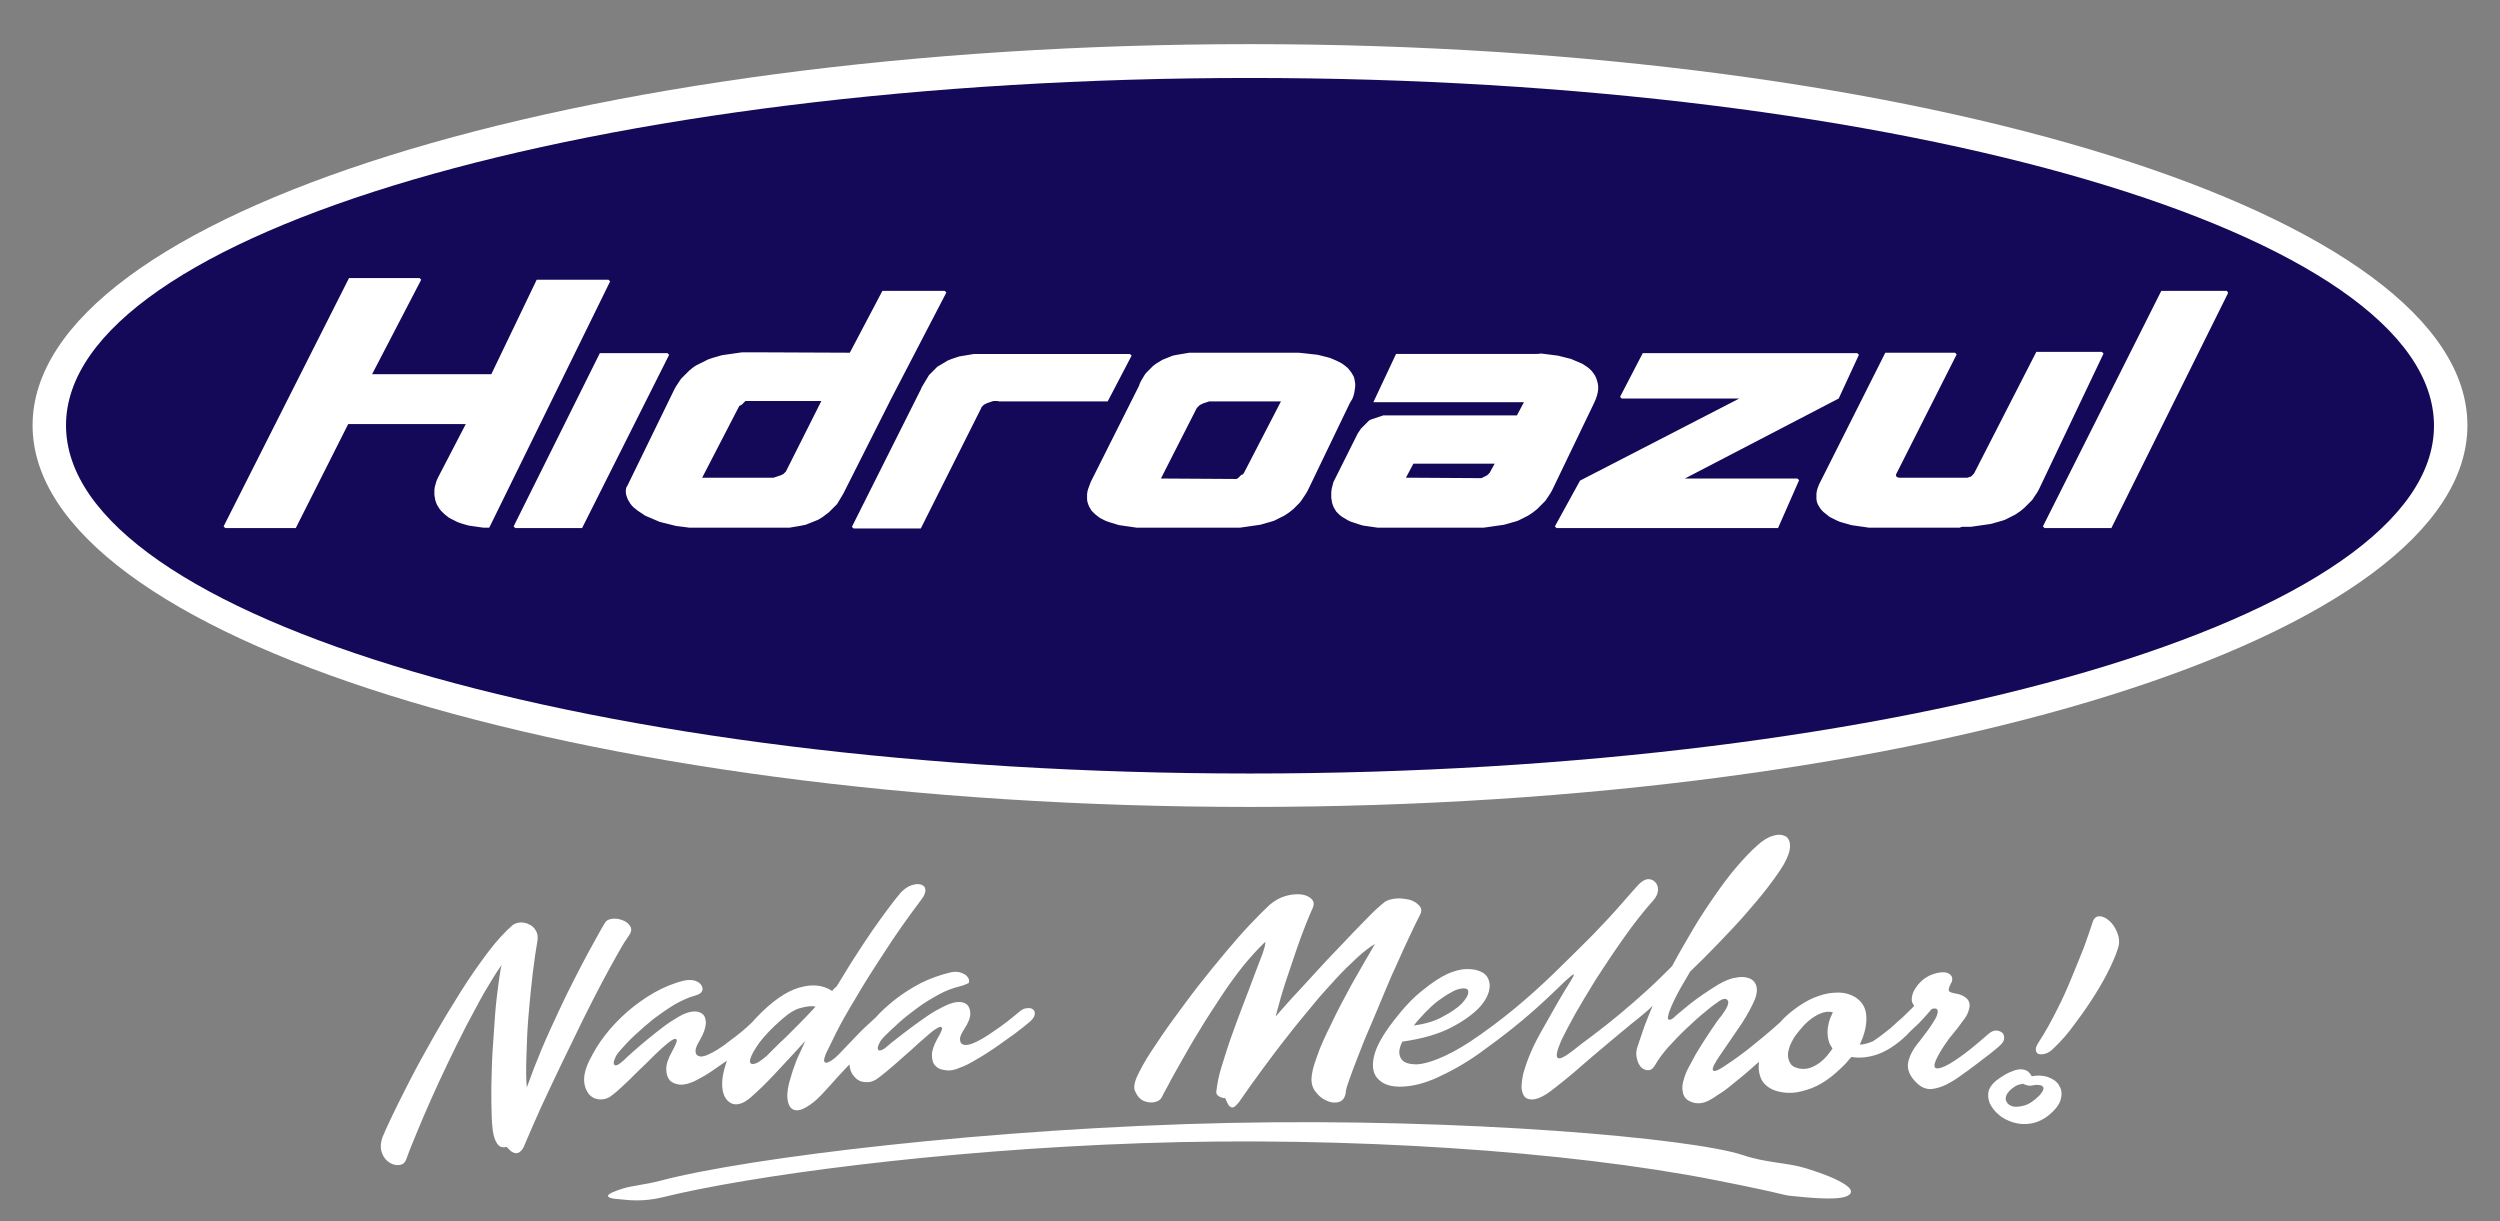 <svg xmlns="http://www.w3.org/2000/svg" xmlns:xlink="http://www.w3.org/1999/xlink" id="Camada_1" x="0px" y="0px" viewBox="0 0 606 296" style="enable-background:new 0 0 606 296;" xml:space="preserve">
<rect x="0" y="0" width="606" height="296" fill="#808080" stroke="none"/>
<style type="text/css">
	.branco{fill:#FFFFFF;}
	.hidroazul{fill:#140958;}
</style>
<g>
	<path class="branco" d="M303,10.7c163,0,295.1,41.4,295.1,92.4S466,195.6,303,195.6S7.9,154.2,7.9,103.1S140,10.7,303,10.7"></path>
	<path class="hidroazul" d="M303,18.9c158.5,0,287,37.7,287,84.3c0,46.5-128.5,84.3-287,84.3S16,149.7,16,103.1   C16,56.6,144.5,18.9,303,18.9"></path>
	<path class="branco" d="M540.1,71l-28.3,57h-16.2l-0.4-0.4l28.7-57.1h15.9L540.1,71z M475,127.9h-20.2h-0.6h-0.6H453l-0.7-0.1   l-0.7-0.1l-0.7-0.1l-0.7-0.1l-0.7-0.1l-0.7-0.1l-0.7-0.2l-0.7-0.2l-0.7-0.2l-0.7-0.2l-0.7-0.3l-0.6-0.3l-0.6-0.3l-0.6-0.3l-0.5-0.4   l-0.5-0.4l-0.5-0.4l-0.4-0.4l-0.4-0.5l-0.3-0.5l-0.3-0.5l-0.2-0.6l-0.1-0.6v-0.6v-0.7l0.1-0.7l0.2-0.7l0.3-0.8l0.4-0.8L457,85.5   h16.9l0.4,0.4l-14.6,28.9l-0.1,0.2v0.2v0.2l0.1,0.1l0.1,0.1l0.2,0.1l0.3,0.1h0.5h15.8h0.3l0.3-0.1l0.3-0.1l0.3-0.1l0.2-0.2l0.2-0.2   l0.2-0.2l0.2-0.3l15-29.3h15.9l0.4,0.4l-15.7,33l-0.4,0.7l-0.4,0.6l-0.4,0.6l-0.4,0.6l-0.5,0.5l-0.5,0.5l-0.5,0.5l-0.5,0.5   l-0.5,0.4l-0.5,0.4l-0.6,0.4l-0.6,0.4l-0.6,0.3l-0.6,0.3l-0.6,0.3L486,126l-0.6,0.2l-0.7,0.2l-0.7,0.2l-0.7,0.2l-0.7,0.2l-0.7,0.1   l-0.7,0.1l-0.7,0.1l-0.7,0.1l-0.7,0.1l-0.7,0.1l-0.7,0.1H477h-0.7h-0.7L475,127.9z M445.7,96.6L408.4,116h27.3l0.4,0.4L431,128   h-53.7l-0.4-0.4l6.1-11.1l38.6-19.9h-28.5l-0.4-0.4l5.5-10.6h52l0.4,0.4L445.7,96.6z M327.2,97.7L317,118.9l-0.4,0.7l-0.4,0.6   l-0.4,0.6l-0.4,0.6l-0.4,0.5l-0.5,0.5l-0.5,0.5l-0.5,0.5l-0.5,0.4l-0.5,0.4l-0.6,0.4l-0.6,0.4l-0.6,0.3l-0.6,0.3l-0.6,0.3l-0.6,0.3   l-0.6,0.2l-0.7,0.2l-0.7,0.2l-0.7,0.2l-0.7,0.2l-0.7,0.1l-0.7,0.1l-0.7,0.1l-0.7,0.1l-0.7,0.1l-0.7,0.1l-0.7,0.1h-0.7h-0.7h-0.7   h-0.7h-20.2h-0.7h-0.7h-0.7l-0.7-0.1l-0.7-0.1l-0.7-0.1l-0.7-0.1l-0.7-0.1l-0.7-0.1l-0.7-0.2l-0.6-0.2l-0.7-0.2l-0.6-0.2l-0.6-0.2   l-0.6-0.3l-0.6-0.3l-0.5-0.3l-0.5-0.4l-0.5-0.4l-0.4-0.4l-0.4-0.4l-0.3-0.5l-0.3-0.5l-0.2-0.5l-0.2-0.6l-0.1-0.6v-0.6v-0.7l0.1-0.7   l0.2-0.7l0.3-0.8l0.3-0.8l11.7-23.3l0.2-0.6l0.3-0.6l0.3-0.5l0.3-0.5l0.3-0.5l0.4-0.5l0.4-0.4l0.4-0.4l0.4-0.4l0.4-0.4l0.4-0.3   l0.4-0.3l0.5-0.3l0.5-0.3l0.5-0.3l0.5-0.2l0.5-0.2l0.5-0.2l0.5-0.2l0.5-0.2l0.5-0.1l0.5-0.1l0.6-0.1l0.6-0.1l0.6-0.1l0.6-0.1   l0.6-0.1h0.6h0.6h0.6h0.6h21.1h1h1h1l1,0.1l0.9,0.1l0.9,0.1l0.9,0.1l0.9,0.1l0.8,0.2l0.8,0.2l0.8,0.2l0.7,0.2l0.7,0.3l0.7,0.3   l0.6,0.3l0.6,0.3l0.6,0.4l0.5,0.4l0.5,0.4l0.4,0.5l0.4,0.5l0.3,0.5l0.3,0.5l0.2,0.6l0.1,0.6l0.1,0.6v0.7l-0.1,0.7l-0.1,0.7   l-0.2,0.8l-0.3,0.8L327.2,97.7z M301.3,115l0.1-0.2l0.1-0.1l9-17.4h-0.1h-0.1h-0.1H310h-0.2h-0.3h-15.2h-0.4h-0.4h-0.4l-0.3,0.1   l-0.3,0.1l-0.3,0.1l-0.3,0.1l-0.3,0.1l-0.2,0.1l-0.2,0.1l-0.2,0.1l-0.2,0.1l-0.2,0.2l-0.2,0.2l-0.2,0.2l-0.1,0.1l-8.7,17.1l0,0h0.2   h0.3h0.3h0.3h0.4l16.3,0.1h0.1h0.2h0.2l0.2-0.1l0.2-0.1l0.1-0.1l0.1-0.1l0.1-0.1l0.1-0.1l0.1-0.1l0.1-0.1l0.1-0.1l0.1-0.1   L301.3,115z M242,97.2h-0.4h-0.4h-0.4l-0.3,0.1l-0.3,0.1l-0.3,0.1l-0.3,0.1l-0.3,0.1l-0.2,0.1l-0.2,0.1l-0.2,0.1l-0.2,0.1l-0.2,0.2   l-0.2,0.2l-0.2,0.2v0.1l-14.7,29.3h-16.3l-0.4-0.4l16.7-33.3l0.2-0.5l0.3-0.5l0.3-0.5l0.3-0.5l0.3-0.5l0.3-0.5l0.3-0.5l0.4-0.4   l0.4-0.4l0.4-0.4l0.4-0.4l0.4-0.4l0.5-0.3l0.5-0.3l0.5-0.3l0.5-0.3l0.5-0.3l0.5-0.2l0.5-0.2l0.6-0.2l0.6-0.2l0.6-0.2l0.6-0.1   l0.6-0.1l0.6-0.1l0.6-0.1l0.6-0.1l0.6-0.1h0.7h0.7h0.7h0.7h35l0.4,0.4l-5.8,11.1H242V97.2z M152.1,117.7l11.4-23.4l0.4-0.7l0.4-0.6   l0.4-0.6l0.4-0.6l0.5-0.5l0.5-0.5l0.5-0.5l0.5-0.5l0.5-0.4l0.5-0.4l0.6-0.4l0.6-0.3l0.6-0.3l0.6-0.3l0.6-0.3l0.6-0.3l0.6-0.2   l0.6-0.2l0.7-0.2l0.7-0.2l0.7-0.2l0.7-0.1l0.7-0.1l0.7-0.1l0.7-0.1l0.7-0.1l0.7-0.1l0.7-0.1h0.7h0.7h0.7h0.7l23.3,0.1l7.9-15H229   l0.4,0.4l-13.3,25.6l-11.7,23.2l-0.3,0.5l-0.3,0.5l-0.3,0.5l-0.3,0.5l-0.3,0.5l-0.4,0.4l-0.4,0.4l-0.4,0.4l-0.4,0.4l-0.4,0.4   l-0.4,0.3l-0.4,0.3l-0.4,0.3l-0.4,0.3l-0.5,0.3l-0.5,0.3l-0.5,0.2l-0.5,0.2l-0.5,0.2l-0.5,0.2l-0.5,0.2l-0.5,0.2l-0.5,0.1l-0.5,0.1   l-0.5,0.1l-0.6,0.1l-0.6,0.1l-0.6,0.1l-0.6,0.1h-0.6h-0.6h-0.6h-20.4h-0.7h-0.7H167l-0.7-0.1l-0.8-0.1l-0.8-0.1l-0.8-0.1l-0.8-0.2   l-0.8-0.2l-0.8-0.2l-0.8-0.2l-0.8-0.2l-0.7-0.3l-0.7-0.3l-0.7-0.3l-0.7-0.3l-0.7-0.3l-0.6-0.4l-0.6-0.4l-0.6-0.4l-0.5-0.4l-0.5-0.4   l-0.4-0.4l-0.4-0.5l-0.3-0.5l-0.3-0.5l-0.2-0.5l-0.2-0.6l-0.1-0.6v-0.6l0.1-0.6L152.1,117.7z M179.2,98.4L179.2,98.4l-9,17.4l0,0   h0.1h0.1h0.1h0.2h0.2h0.3h15.1h0.4h0.4h0.4l0.3-0.1l0.3-0.1l0.3-0.1l0.3-0.1l0.3-0.1l0.3-0.1l0.2-0.1l0.2-0.1l0.2-0.1l0.2-0.2   l0.2-0.2l0.2-0.2l0,0l8.6-17.1H199h-0.2h-0.3h-0.3h-0.4h-16.4h-0.1h-0.2h-0.2h-0.1h-0.1l-0.1,0.1l-0.1,0.1l-0.1,0.1l-0.1,0.1   l-0.1,0.1l-0.1,0.1l-0.1,0.1l-0.1,0.1l-0.1,0.1L179.2,98.4z M141.1,128h-16.2l-0.4-0.4l20.9-42h16.4l0.4,0.4L141.1,128z    M112.9,102.8H84.4L71.7,128H54.6l-0.4-0.4l30.4-60.2h17.1l0.4,0.4L90.2,90.7h28.9l11-22.9h17.4l0.4,0.4l-29.3,59.7h-0.8h-0.7   l-0.7-0.1l-0.7-0.1l-0.7-0.1l-0.7-0.1l-0.7-0.1l-0.7-0.2l-0.7-0.2l-0.6-0.2l-0.6-0.2l-0.6-0.3l-0.6-0.3l-0.6-0.3l-0.5-0.3l-0.5-0.4   l-0.5-0.4l-0.4-0.4l-0.4-0.4l-0.4-0.5l-0.3-0.5l-0.3-0.5l-0.2-0.5l-0.2-0.6l-0.1-0.6l-0.1-0.6v-0.6v-0.7l0.1-0.7l0.2-0.7l0.2-0.7   l0.3-0.7L112.9,102.8z M360.1,115.4l0.2-0.1l0.2-0.1l0.2-0.2l0.2-0.2l0.2-0.2l0,0l1.2-2.2h-19.7l-1.8,3.4l0,0h0.2h0.3h0.3h0.3h0.4   l16.3,0.1h0.1h0.2h0.2l0.2-0.1l0.2-0.1l0.2-0.1l0.2-0.1L360.1,115.4l0.2-0.1L360.1,115.4z M373.6,85.7l0.8,0.1l0.8,0.1L376,86   l0.8,0.1l0.8,0.1l0.8,0.2l0.8,0.2l0.8,0.2l0.8,0.2l0.7,0.3l0.7,0.3l0.7,0.3l0.7,0.3l0.6,0.4l0.6,0.4l0.5,0.4l0.5,0.5l0.4,0.5   l0.4,0.6l0.3,0.6l0.2,0.6l0.2,0.7l0.1,0.7v0.7l-0.1,0.8l-0.2,0.8l-0.3,0.9l-0.4,0.9l-10.2,21.2l-0.4,0.7l-0.4,0.6l-0.4,0.6   l-0.4,0.6l-0.5,0.5l-0.5,0.5l-0.5,0.5l-0.5,0.5l-0.5,0.4l-0.5,0.4l-0.6,0.4l-0.6,0.4l-0.6,0.3l-0.6,0.3l-0.6,0.3l-0.6,0.3l-0.6,0.2   l-0.7,0.2l-0.7,0.2l-0.7,0.2l-0.7,0.2l-0.7,0.1l-0.7,0.1l-0.7,0.1l-0.7,0.1l-0.7,0.1l-0.7,0.1l-0.7,0.1H359h-0.7h-0.7h-0.7h-20.2   H336h-0.7h-0.7h-0.7l-0.7-0.1l-0.7-0.1l-0.7-0.1l-0.7-0.1l-0.7-0.1l-0.7-0.2l-0.6-0.2l-0.6-0.2l-0.6-0.2l-0.6-0.2l-0.6-0.3   l-0.5-0.3l-0.5-0.3l-0.5-0.3l-0.5-0.4l-0.4-0.4l-0.4-0.4l-0.3-0.5l-0.3-0.5l-0.2-0.5l-0.2-0.6l-0.1-0.6l-0.1-0.6V120v-0.7l0.1-0.8   l0.2-0.8l0.2-0.8l5.9-11.8l0.2-0.3l0.2-0.3l0.2-0.3l0.2-0.3l0.2-0.2l0.2-0.2l0.2-0.2l0.2-0.2l0.2-0.2l0.2-0.2l0.2-0.2l0.2-0.2   l0.2-0.2l0.2-0.2l0.2-0.1l0.2-0.1l0.3-0.1l0.3-0.1l0.3-0.1l0.3-0.1l0.3-0.1l0.3-0.1l0.3-0.1l0.3-0.1l0.3-0.1l0.3-0.1h0.3h0.3h0.3   h0.3h0.3h0.3h30.6l1.7-3.2l0,0h-0.1h-0.1H369h-0.2h-0.3h-35.6l5.5-11.7h32.1h0.7h0.7h0.7L373.6,85.7z"></path>
	<path class="branco" d="M185.9,255.9c0.3-0.3,0.9-0.9,1.7-1.7c0.8-0.8,1.7-1.7,2.8-2.7c1.1-1.1,2.2-2.2,3.5-3.5s2.5-2.6,3.8-4   c-0.9-0.2-2.1-0.1-3.5,0.3c-1.4,0.3-3,1.3-4.7,2.8c-2.4,2.1-4.2,4-5.4,5.6c-1.2,1.7-1.9,2.9-2.2,3.9c-0.3,0.9,0,1.4,0.7,1.3   C183.3,257.9,184.4,257.2,185.9,255.9 M232.6,239.1c-1.6,0.4-3.3,1-5.1,2s-3.5,2-5.1,3.2s-3.2,2.4-4.5,3.6s-2.4,2.2-3.2,3   s-1.4,1.5-1.6,2.1c-0.3,0.6-0.4,1-0.3,1.3c0.1,0.3,0.3,0.4,0.7,0.3s0.9-0.4,1.6-1c0.7-0.6,1.5-1.3,2.6-2.1c1-0.8,2.2-1.7,3.4-2.6   s2.5-1.8,3.8-2.7c1.3-0.9,2.6-1.6,3.8-2.2s2.3-1,3.3-1.1s1.8,0.1,2.4,0.6c0.5,0.5,0.8,1.2,0.8,2.2s-0.5,2.3-1.5,3.8   c-0.6,1-1,1.7-1,2.3c0,0.5,0.1,0.9,0.4,1.2c0.3,0.2,0.6,0.3,1.1,0.3s1-0.2,1.4-0.3c1.6-0.6,3.4-1.7,5.4-3.1c2.1-1.4,4-2.9,5.9-4.5   c0.7-0.6,1.3-1,2-1c0.7-0.1,1.2,0,1.5,0.3c0.4,0.3,0.5,0.7,0.4,1.3c-0.1,0.5-0.5,1.1-1.2,1.7c-1.1,0.9-2.3,1.9-3.8,3   s-3,2.1-4.5,3.2c-1.5,1-3,2-4.6,2.9c-1.5,0.9-2.8,1.6-4,2c-1.3,0.6-2.5,0.8-3.6,0.6c-1.1-0.1-1.9-0.5-2.4-1.1   c-0.6-0.6-0.8-1.5-0.8-2.6c0-1.1,0.5-2.4,1.3-3.9c0.9-1.5,1.3-2.4,1.1-2.7c-0.2-0.3-0.7-0.2-1.4,0.3c-0.4,0.2-1.2,0.8-2.3,1.8   c-1.1,0.9-2.3,2-3.6,3.2c-1.4,1.2-2.8,2.5-4.2,3.7c-1.5,1.3-2.7,2.3-3.9,3.2c-0.9,0.7-1.9,1.1-3,1c-1.1,0-2-0.4-2.7-1.2   c-0.7-0.7-1.2-1.7-1.3-3.1c-0.9,1-1.9,2-2.8,3c-1.4,1.6-2.8,3.1-4,4.4s-2.5,2.3-3.7,3s-2.2,0.9-3,0.6s-1.3-1.1-1.5-2.5   c-0.2-1.4,0.1-3.4,1-6.1c0.3-1.1,0.8-2.3,1.3-3.7c0.6-1.3,1.3-2.8,2-4.4c-2.4,2.7-4.8,5.2-7.1,7.7s-4.3,4.4-6,5.9   c-1.8,1.6-3.4,2.1-4.7,1.6c-1.3-0.6-2.1-1.8-2.3-3.8c-0.2-1.8,0.2-4,1.1-6.6c-1.3,0.9-2.6,1.8-3.9,2.7c-1.5,1-2.8,1.7-4,2.3   c-1.4,0.6-2.5,0.9-3.6,0.8c-1-0.1-1.9-0.5-2.4-1.1c-0.5-0.6-0.8-1.5-0.8-2.7s0.5-2.6,1.4-4.2c0.9-1.7,1.3-2.6,1.1-2.9   s-0.7-0.2-1.4,0.3c-0.4,0.3-1.2,0.9-2.3,1.9s-2.3,2.2-3.6,3.5c-1.4,1.3-2.8,2.7-4.2,4.1c-1.5,1.4-2.7,2.6-3.9,3.5   c-0.9,0.8-1.9,1.2-3,1.2s-2-0.4-2.7-1.1c-0.7-0.8-1.2-1.9-1.3-3.3c-0.1-1.4,0.3-3.1,1.3-5.1c1-2,2.2-4.1,3.8-6.1   c1.6-2.1,3.4-3.9,5.4-5.7c2-1.7,4.2-3.3,6.5-4.6c2.3-1.3,4.7-2.3,7.2-2.9c1-0.2,1.8-0.2,2.6,0c0.8,0.3,1.3,0.6,1.6,1.1   s0.4,0.9,0.2,1.4s-0.7,0.8-1.6,1.1c-1.6,0.4-3.3,1.2-5.1,2.2c-1.8,1.1-3.5,2.3-5.1,3.5c-1.6,1.3-3.1,2.6-4.5,3.9s-2.4,2.4-3.2,3.3   s-1.4,1.6-1.6,2.3c-0.3,0.6-0.4,1.1-0.3,1.4c0.1,0.3,0.3,0.4,0.7,0.3c0.4-0.1,0.9-0.5,1.6-1.1c0.6-0.6,1.5-1.4,2.5-2.3   s2.2-1.9,3.4-2.9s2.5-2,3.8-3s2.6-1.8,3.8-2.5s2.3-1.1,3.3-1.2s1.8,0.1,2.4,0.6c0.6,0.5,0.8,1.3,0.8,2.3c-0.1,1.1-0.5,2.4-1.5,4.1   c-0.6,1-1,1.9-1,2.4c0,0.6,0.1,1,0.4,1.2c0.3,0.2,0.6,0.3,1.1,0.3c0.5-0.1,1-0.2,1.4-0.4c1.6-0.7,3.4-1.8,5.4-3.4   c1.9-1.4,3.8-2.9,5.4-4.5c0.3-0.4,0.7-0.7,1-1.1c3.8-4,7.3-6.4,10.4-7.3c3.1-0.9,5.7-0.7,8,0.8c0.3-0.4,0.7-0.8,1.1-1.1   c1.5-2.4,2.9-4.8,4.4-7.1c1.5-2.3,2.9-4.5,4.3-6.5c1.4-2,2.7-3.8,3.9-5.4s2.2-2.9,3-3.8c0.8-0.8,1.6-1.4,2.5-1.7   c0.9-0.3,1.7-0.4,2.3-0.2c0.6,0.2,1,0.5,1.1,1.2c0.1,0.6-0.2,1.5-1,2.5c-3.3,4.4-6.3,8.6-8.9,12.7c-2.7,4.1-5,7.7-6.9,11   c-2,3.3-3.6,6.1-4.8,8.5s-2,4.1-2.5,5.1c-0.6,1.5-0.6,2.2,0.1,2.2c0.7-0.1,1.7-0.7,3-2c1.2-1.3,2.6-2.7,4.2-4.4   c1.4-1.5,3-3,4.7-4.5c1.3-1.5,2.9-2.9,4.5-4.2c2-1.6,4.2-3,6.5-4.2c2.4-1.2,4.8-2,7.2-2.6c1-0.2,1.8-0.2,2.6,0.1   c0.8,0.3,1.3,0.6,1.6,1.1c0.3,0.4,0.4,0.9,0.2,1.4C234.1,238.6,233.5,238.9,232.6,239.1z M98.4,281.2c-0.3,0.7-0.8,1.1-1.6,1.2   c-0.8,0.1-1.6-0.1-2.4-0.6s-1.4-1.2-1.8-2.3c-0.4-1-0.4-2.3,0.1-3.8c0.4-1,1.2-2.8,2.4-5.3c1.2-2.5,2.7-5.5,4.4-8.8   c1.7-3.3,3.7-6.9,5.8-10.6s4.3-7.3,6.5-10.8s4.4-6.6,6.5-9.4s4.1-4.9,5.9-6.5c0.5-0.4,1.1-0.6,1.9-0.7c0.8,0,1.5,0.1,2.2,0.5   c0.7,0.3,1.2,0.8,1.6,1.5c0.4,0.6,0.5,1.4,0.4,2.3c-0.4,2.2-0.8,5-1.2,8.3s-0.7,6.7-1,10.1s-0.4,6.7-0.5,9.8   c-0.1,3.1-0.1,5.6,0.1,7.5c1.1-3.1,2.3-6.2,3.6-9.3c1.3-3.1,2.7-6.1,4-8.9s2.6-5.5,3.9-8c1.3-2.5,2.4-4.7,3.5-6.7   c1.1-1.9,1.9-3.5,2.6-4.7c0.7-1.2,1.1-2,1.4-2.4c0.3-0.5,0.9-0.8,1.8-0.9c0.9-0.1,1.7,0.1,2.5,0.4s1.4,0.8,1.8,1.5   c0.4,0.7,0.2,1.5-0.5,2.4c-0.5,0.7-1.3,1.9-2.4,3.9c-1.1,1.9-2.4,4.3-3.9,7.1c-1.5,2.8-3.1,6-4.8,9.4c-1.7,3.5-3.4,7-5.1,10.5   c-1.7,3.6-3.4,7.1-5,10.6s-2.9,6.6-4.1,9.4c-0.3,0.7-0.7,1.1-1.1,1.4c-0.3,0.2-0.8,0.3-1.1,0.2c-0.4-0.1-0.8-0.3-1.1-0.6   c-0.3-0.3-0.6-0.6-0.9-0.9c-0.6,0.2-1.1,0.1-1.6-0.1c-0.5-0.3-0.9-0.9-1.3-1.9c-0.4-1.1-0.6-2.8-0.7-5c-0.1-2.2-0.1-4.7-0.1-7.5   c0.1-2.8,0.1-5.7,0.3-8.7c0.2-3.1,0.4-5.9,0.6-8.7c0.2-2.7,0.5-5.2,0.8-7.4c0.3-2.2,0.5-3.8,0.8-4.8c-1.3,1.8-2.6,4-4.1,6.5   c-1.5,2.6-2.9,5.4-4.5,8.3c-1.5,2.9-3,6-4.5,9.1c-1.5,3.1-2.9,6.2-4.2,9.1c-1.3,3-2.5,5.7-3.5,8.2C99.8,277.5,99,279.5,98.4,281.2z    M492.7,263.1c-0.4,0.1-0.8,0.1-1.2,0c-0.4-0.1-0.8-0.2-1.1-0.4c-0.3,0-0.7,0.2-1.3,0.3c-0.5,0.2-1.1,0.6-1.9,1.3   c-0.8,0.8-1.1,1.6-1,2.3c0.2,0.7,0.6,1.2,1.4,1.5c0.8,0.3,1.8,0.2,3-0.1c1.2-0.3,2.5-1.2,3.8-2.5c0.5-0.6,0.8-1,0.9-1.4   c0.1-0.4,0-0.6-0.2-0.8c-0.2-0.2-0.6-0.3-1.1-0.3C493.7,262.9,493.2,263,492.7,263.1z M484.6,261.4c1.2-0.8,2.2-1.4,3.1-1.7   c0.9-0.4,1.6-0.5,2.2-0.5c0.6,0,1.1,0.2,1.5,0.4c0.4,0.3,0.8,0.7,1.1,1.3c1.3-0.3,2.5-0.2,3.7,0.1c1.2,0.4,2.2,1,2.8,1.9   c0.6,0.9,0.9,1.9,0.6,3.2c-0.2,1.3-1.1,2.6-2.6,3.9s-3,2-4.5,2.3c-1.6,0.3-3,0.2-4.4-0.2c-1.3-0.4-2.6-1-3.6-1.9   c-1-0.8-1.7-1.8-2.2-2.8c-0.4-1.1-0.5-2.1-0.2-3.2C482.6,263.1,483.4,262.2,484.6,261.4z M497.7,254.2c-0.6,0.6-1.2,1-1.9,1.2   c-0.6,0.2-1.2,0.2-1.6,0.1c-0.4-0.1-0.6-0.4-0.7-0.9c-0.1-0.5,0.1-1.1,0.7-2c1.5-2.3,2.9-4.8,4.3-7.6c1.4-2.7,2.6-5.4,3.7-8.1   c1.1-2.7,2.1-5.1,3-7.4c0.8-2.3,1.5-4.2,2-5.8c0.3-1.1,0.9-1.6,1.7-1.6s1.6,0.4,2.4,1.1c0.8,0.7,1.4,1.6,1.9,2.8   c0.5,1.2,0.6,2.4,0.3,3.5s-0.9,2.7-1.9,4.8c-1,2.1-2.2,4.3-3.7,6.7c-1.5,2.4-3.1,4.7-4.9,7.1C501.3,250.5,499.5,252.5,497.7,254.2z    M444.3,245.4c-0.7-0.2-1.4-0.2-2.2,0c-0.8,0.2-1.6,0.6-2.4,1.1s-1.6,1.2-2.4,2c-0.7,0.8-1.4,1.6-2,2.4s-1,1.7-1.4,2.5   c-0.3,0.9-0.5,1.6-0.5,2.3c0,0.7,0.2,1.4,0.5,1.9c0.3,0.6,0.8,1,1.5,1.2c1.4,0.5,2.9,0.4,4.4-0.4c1.6-0.8,2.9-2.1,4.1-3.8   c0.1-0.2,0.2-0.3,0.3-0.5c-0.4-0.5-0.7-1-0.9-1.7c-0.2-0.7-0.3-1.4-0.3-2.2c0-0.8,0.1-1.5,0.3-2.3c0.2-0.8,0.5-1.5,0.8-2.1   C444.1,245.7,444.2,245.6,444.3,245.4z M354.4,239.6c-0.8,0.1-1.8,0.4-2.7,1c-1,0.5-2,1.2-3.1,2s-2.1,1.8-3.1,2.8   c-1,1.1-2,2.1-2.8,3.2c2.8-0.4,5.2-1.1,7.1-2.2c1.9-1,3.5-2.1,4.5-3.1c1-1.1,1.6-2,1.6-2.7C356,239.8,355.5,239.5,354.4,239.6z    M458.3,249.2L458.3,249.2c0.9-0.8,1.8-1.7,2.9-2.6c1-1,2-1.9,2.8-2.8c-0.4-0.5-0.6-1-0.6-1.5c0-0.9,0.3-1.8,0.8-2.6   c0.5-0.8,1.1-1.5,1.9-2.2c0.8-0.6,1.6-1.1,2.6-1.4c0.9-0.3,1.9-0.5,2.8-0.4c0.8,0.1,1.3,0.5,1.6,1c0.2,0.5,0.2,1.1-0.2,1.7   c-0.5,0.9-0.6,1.5-0.5,1.8c0.2,0.3,0.8,0.5,2,0.7c1,0.2,1.8,0.6,2.4,1.2s0.8,1.5,0.5,2.5c-0.2,0.8-0.5,1.5-1,2.2s-1.1,1.5-1.7,2.3   s-1.4,1.7-2.1,2.6c-0.7,1-1.5,2.1-2.2,3.3c-1.9,3.2-1.9,4.5,0.3,3.8c2.1-0.7,5.9-3.3,11.3-8.1c0.7-0.6,1.3-0.9,1.9-0.9   s1.1,0.2,1.5,0.5s0.5,0.8,0.5,1.4s-0.4,1.2-1.1,1.8c-0.5,0.5-1.3,1.1-2.4,2c-1.1,0.8-2.2,1.7-3.4,2.6c-1.2,0.9-2.4,1.8-3.7,2.7   c-1.2,0.9-2.3,1.5-3.2,2c-1.4,0.7-2.7,1.1-4,1.2c-1.3,0-2.4-0.5-3.5-1.6c-1.6-1.6-2.2-3.1-2-4.7c0.3-1.6,1.1-3.3,2.8-5.3   c1.3-1.7,2.3-3,3-4.1s1.2-1.9,1.3-2.5c0.2-0.6,0.1-1-0.1-1.2c-0.3-0.2-0.7-0.2-1.3,0c-0.6,0.8-1.3,1.5-2,2.3s-1.4,1.5-2.1,2.1   c-0.7,0.7-1.3,1.2-1.8,1.8c-0.5,0.5-0.9,0.8-1.2,1.1l0,0l0,0l0,0l0,0l0,0l0,0l0,0l0,0c-2.3,2-4.6,3.3-6.7,3.9   c-2.1,0.6-4,0.7-5.6,0.4c-0.5,0.5-1,1.1-1.4,1.6c-1.5,1.5-3,2.9-4.6,4c-1.6,1.1-3.2,1.9-4.9,2.4c-1.6,0.5-3.2,0.8-4.7,0.7   c-1.5-0.1-2.9-0.4-4.1-1.1s-2-1.6-2.4-2.8c-0.4-1.1-0.5-2.3-0.3-3.6c-0.8,0.6-1.5,1.3-2.2,1.9c-1.4,1.2-2.8,2.4-4.1,3.4   c-1.3,1.1-2.5,2-3.7,2.7c-1.1,0.8-2,1.3-2.7,1.6c-0.9,0.4-1.8,0.5-2.6,0.4c-0.8-0.1-1.5-0.4-2.1-0.8c-0.6-0.5-1-1.1-1.1-2   c-0.2-0.9-0.1-1.9,0.3-3.1c0.3-1.2,0.9-2.4,1.7-3.8c0.7-1.4,1.5-2.8,2.4-4.2c0.9-1.4,1.7-2.7,2.6-4s1.6-2.4,2.4-3.3   c1.4-1.9,1.9-3.1,1.5-3.7s-1.2-0.5-2.4,0.4c-0.6,0.4-1.7,1.2-3.1,2.4c-1.4,1.1-2.8,2.4-4.4,3.9s-3,3-4.5,4.6   c-1.4,1.6-2.4,3-3.1,4.2c-0.5,0.9-1,1.4-1.7,1.4c-0.6,0.1-1.2-0.2-1.7-0.6c-0.5-0.5-0.9-1.2-1.1-2.2c-0.3-1-0.2-2,0.2-3.1   c0.5-1.5,1-3,1.6-4.7c0.6-1.6,1.3-3.3,2-5c-0.9,0.9-1.8,1.7-2.7,2.4c-0.8,0.7-1.7,1.4-2.6,2.1c-2.9,2.4-5.9,4.9-9.2,7.7   c-3.2,2.8-6.2,5.4-9.2,7.7c-1.6,1.3-2.9,2.1-4,2.5c-1.1,0.4-2,0.4-2.7,0.1s-1.1-1-1.3-2c-0.2-1,0-2.3,0.3-3.9   c0.4-1.5,1-3.3,1.9-5.4c0.9-2.1,2-4.1,3.2-6.2s2.3-4.1,3.4-6s2.1-3.5,2.9-4.8s1.1-1.9,0.8-1.8c-0.3,0.1-1,0.7-2.2,1.8   c-1.1,1.1-2.6,2.5-4.4,4.2c-5,4.7-10.3,8.9-15.9,12.9c-3.3,2.4-6.8,4.4-10.5,6.1c-3.1,1.4-5.9,2.1-8.5,2.2   c-2.6,0.1-4.5-0.5-5.7-1.7c-1.3-1.2-1.7-3-1.2-5.4c0.5-2.5,2.2-5.5,5-9.1c2.4-3.1,4.7-5.5,6.9-7.2c2.2-1.8,4.2-3.1,5.9-3.9   c1.8-0.8,3.4-1.2,4.8-1.2s2.5,0.2,3.5,0.7c1.4,0.7,2,1.9,2,3.5c-0.1,1.6-0.8,3.2-2.4,5c-1.6,1.7-3.9,3.4-7,5s-7,2.7-11.8,3.4   c-0.5,1.1-0.8,2-0.7,2.9c0.1,0.9,0.5,1.5,1.2,2c0.7,0.4,1.7,0.6,3.1,0.6c1.4-0.1,3-0.5,5-1.3c2.5-1,5.1-2.4,8-4.3   c3.6-2.4,7.2-5.1,10.6-7.9s6.7-5.8,9.7-8.7c3.4-3.3,6.5-6.4,9.4-9.3c2.8-2.9,5.2-5.5,7.1-7.7s3.2-3.6,3.9-4.4   c0.8-0.8,1.5-1.2,2.2-1.3c0.8,0,1.3,0.2,1.8,0.7s0.7,1.1,0.7,1.9s-0.4,1.7-1.1,2.5c-2.5,2.8-5,6-7.3,9.3c-2.4,3.4-4.6,6.7-6.6,9.8   c-2,3.2-3.7,6.1-5.2,8.7c-1.5,2.7-2.5,4.7-3.2,6.1c-0.6,1.4-1,2.5-1.1,3.2c-0.1,0.7,0,1.1,0.3,1.2c0.3,0.1,0.7,0,1.3-0.3   c0.6-0.3,1.3-0.8,2.1-1.4c1.4-1.1,2.9-2.3,4.7-3.6c4.7-3.5,9.2-7.3,13.5-11.2c2.1-1.9,4.1-3.9,6-5.8c1.6-3,3.3-5.9,5-8.8   s3.5-5.6,5.3-8.2s3.5-4.9,5.3-7s3.5-3.9,5.1-5.3c1.3-1.2,2.6-2,3.8-2.3c1.2-0.4,2.2-0.3,3,0.1c0.7,0.4,1.1,1.2,1.1,2.4   c0,1.2-0.5,2.6-1.5,4.4c-1,1.7-2.3,3.5-3.9,5.6s-3.4,4.2-5.4,6.5s-4.2,4.6-6.5,7s-4.6,4.7-6.9,6.9c-1.8,3-3.1,5.3-3.9,7   s-1.3,2.9-1.4,3.6c-0.2,0.7-0.1,1.1,0.2,1.1c0.3,0,0.8-0.2,1.2-0.6c0.6-0.6,1.9-1.6,3.8-3.2c1.9-1.5,4.2-3.1,7-4.8   c1.4-0.8,2.7-1.4,4.1-1.6c1.3-0.3,2.4-0.2,3.2,0.1c0.9,0.3,1.5,0.9,1.8,1.8s0.2,2-0.3,3.3c-0.7,1.7-1.8,3.7-3.2,5.9   c-1.5,2.2-3.2,4.7-5.2,7.6c-1.4,2-2,3.3-1.8,3.7s1,0.2,2.4-0.7c1.4-0.9,3.3-2.2,5.8-4.1c2.4-1.9,5.1-4.1,8-6.7c1.4-1.6,3-2.9,4.6-4   s3.3-2,4.9-2.5c1.6-0.6,3.2-0.8,4.7-0.8c1.6,0,2.9,0.4,4.1,1.1c1.7,1.1,2.6,2.6,2.7,4.7s-0.4,4.3-1.6,6.8c1,0,2-0.3,3.2-0.8   C455.4,251.5,456.7,250.5,458.3,249.2z M275.6,261c0.8-1.7,1.9-3.8,3.5-6.2c1.6-2.4,3.3-5,5.3-7.7s4-5.5,6.2-8.3s4.4-5.5,6.5-8   s4.1-4.8,6-6.8s3.5-3.6,4.7-4.7c1.2-1,2.4-1.7,3.8-2.1c1.3-0.4,2.6-0.5,3.7-0.4s2,0.5,2.6,1.1s0.7,1.3,0.3,2.2   c-0.5,1.1-1.1,2.5-1.8,4.3c-0.7,1.7-1.4,3.7-2.2,6c-0.8,2.3-1.6,4.7-2.5,7.4c-0.9,2.7-1.7,5.6-2.5,8.6c1.7-1.9,3.5-4,5.4-6   c1.9-2.1,3.8-4.1,5.6-6.1c1.8-2,3.6-3.8,5.3-5.6c1.7-1.8,3.2-3.4,4.6-4.8s2.5-2.6,3.5-3.5s1.7-1.5,2.1-1.8c0.6-0.4,1.6-0.7,2.7-0.8   c1.2-0.1,2.3,0.1,3.3,0.3c1,0.3,1.8,0.8,2.4,1.5s0.5,1.5,0,2.4c-0.3,0.5-0.7,1.4-1.4,2.8c-0.6,1.3-1.4,3-2.3,4.9s-1.8,4.1-2.9,6.4   c-1,2.3-2,4.7-3,7.1s-2,4.8-3,7.1c-1,2.3-1.8,4.5-2.6,6.5c-0.8,2-1.4,3.7-1.9,5.1c-0.5,1.4-0.8,2.4-0.8,3c-0.2,1.2-0.7,1.9-1.6,2.2   s-1.9,0.2-2.8-0.2c-1-0.4-1.9-1-2.7-2c-0.8-0.9-1.2-2-1.2-3.3c0-1.2,0.4-3,1.3-5.4c0.8-2.4,2-5,3.5-8c1.4-3,3.1-6.2,4.9-9.5   c1.9-3.4,3.8-6.6,5.7-9.9c-1.3,0.8-2.8,1.9-4.4,3.4s-3.4,3.2-5.2,5.2c-1.8,2-3.8,4.1-5.7,6.5c-2,2.4-4,4.8-6,7.4   c-2,2.5-4,5.2-6,7.9s-3.9,5.4-5.7,8c-0.4,0.5-0.8,0.9-1.1,1.1c-0.4,0.2-0.7,0.2-0.9,0c-0.3-0.1-0.5-0.4-0.7-0.8   c-0.2-0.4-0.4-0.8-0.6-1.3c-0.6,0-1.1-0.2-1.6-0.5s-0.7-0.8-0.5-1.6c0.2-1.5,0.5-3.3,1.2-5.5s1.4-4.6,2.3-7.1s1.8-5,2.8-7.6   s1.9-4.9,2.7-7.1c0.8-2.1,1.5-4,2.1-5.5c0.5-1.5,0.8-2.5,0.7-3c-1.7,1.6-3.5,3.6-5.4,5.9c-1.9,2.4-3.7,4.9-5.4,7.5   c-1.7,2.6-3.5,5.3-5.1,8c-1.7,2.7-3.1,5.2-4.4,7.5c-1.3,2.3-2.4,4.2-3.2,5.8c-0.9,1.6-1.4,2.6-1.6,3c-0.3,0.6-0.9,1-1.9,1.2   c-0.9,0.1-1.7,0-2.6-0.4c-0.8-0.4-1.4-1.1-1.8-2C274.7,263.9,274.9,262.6,275.6,261z"></path>
	<path class="branco" d="M160.1,286.2c-3.8,1-6.9,1.2-9.1,1.9c-2.2,0.7-3.4,1.2-3.6,1.7c-0.2,0.4,0.8,0.8,2.8,0.9   c2.1,0.2,5.6,0.7,10.5-0.5c20.6-5.1,66.5-11.4,116.2-13.1c49.6-1.7,103,1.9,138.6,8.9c21.9,4.3,14.2,3.5,21.9,4.2   c5.6,0.5,9,0.4,10.4-0.3s1.1-1.7-0.6-2.8c-1.8-1.2-4.9-2.5-9.4-3.9c-4.5-1.4-9.8-1.3-15.3-3.2c-12.4-4.1-67.4-9-124.5-7.8   C240.6,273.4,181.2,280.6,160.1,286.2"></path>
</g>
</svg>
